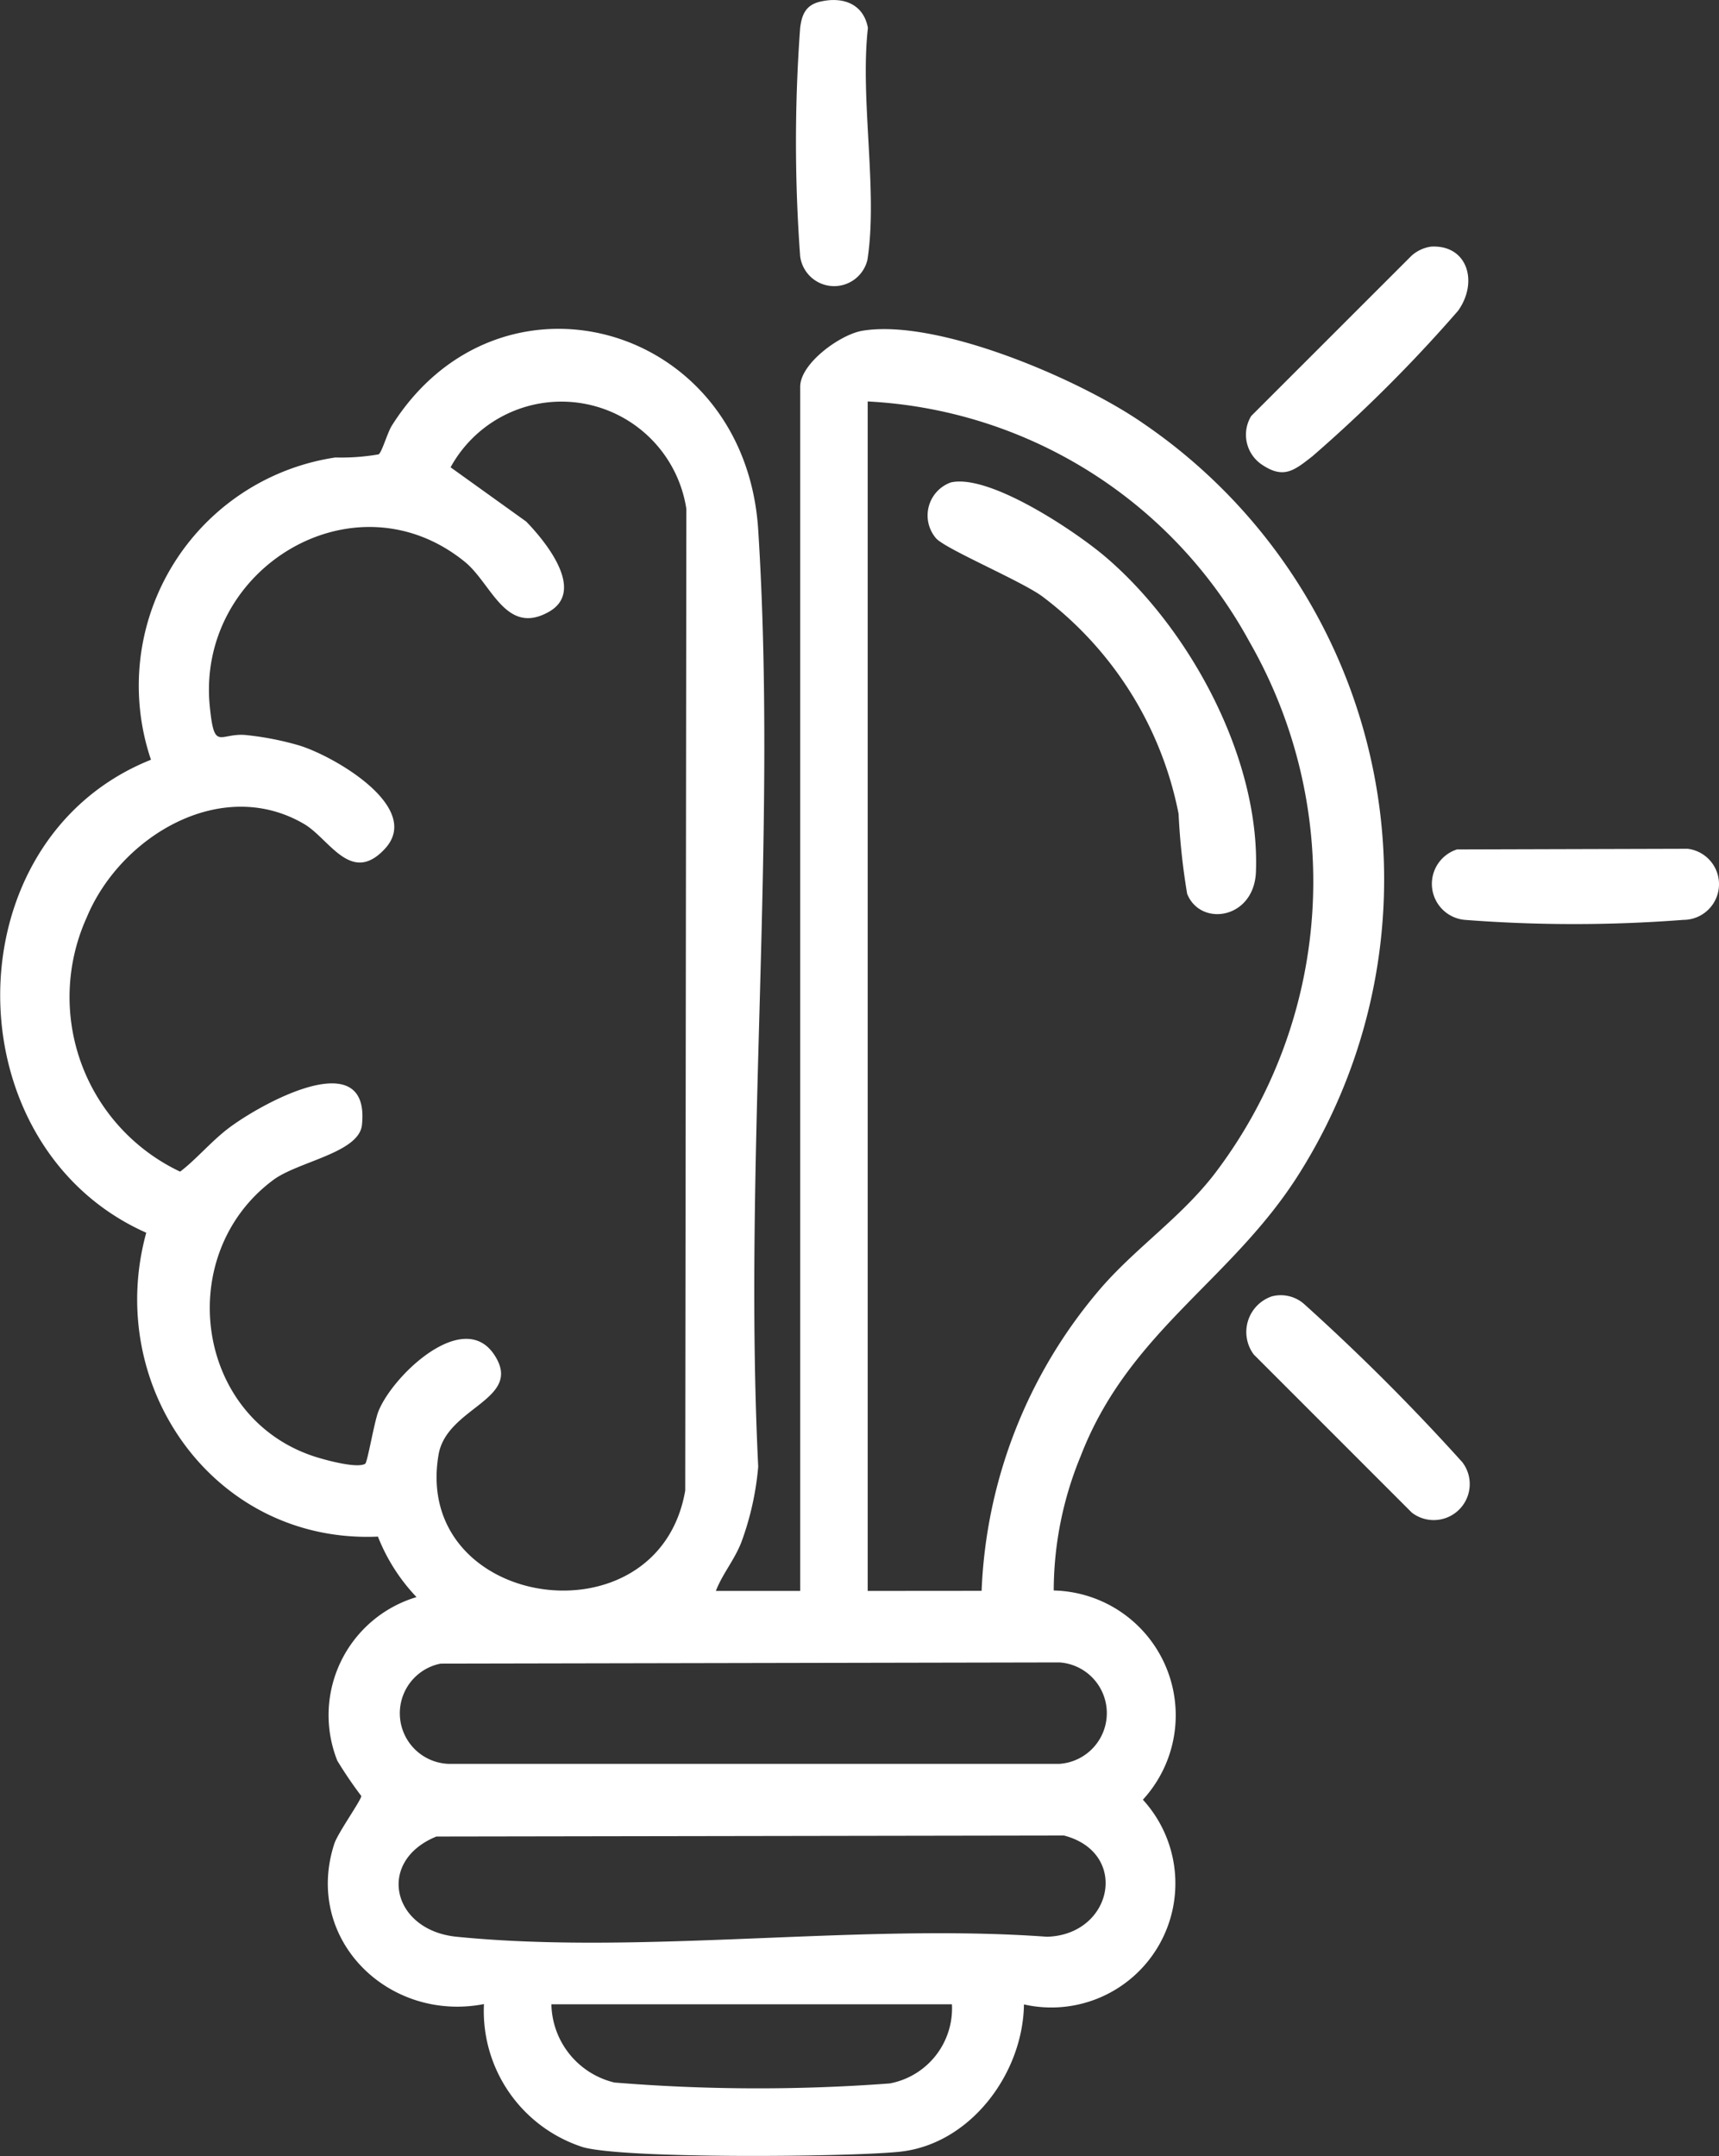 <?xml version="1.0" encoding="UTF-8"?> <svg xmlns="http://www.w3.org/2000/svg" xmlns:xlink="http://www.w3.org/1999/xlink" id="Raggruppa_38" data-name="Raggruppa 38" width="76.424" height="95.837" viewBox="0 0 76.424 95.837"><rect x="0" y="0" width="76.424" height="95.837" fill="#333333" stroke="none"/><defs><clipPath id="clip-path"><rect id="Rettangolo_28" data-name="Rettangolo 28" width="76.424" height="95.837" fill="#fff"></rect></clipPath></defs><g id="Raggruppa_37" data-name="Raggruppa 37" clip-path="url(#clip-path)"><path id="Tracciato_18" data-name="Tracciato 18" d="M31.826,114.456h3.75V60.927c0-1.037,1.783-2.323,2.762-2.486,3.359-.558,9.7,2.179,12.484,4.114a24.535,24.535,0,0,1,6.956,33.323c-2.992,4.78-7.582,7.016-9.731,12.581a15.7,15.7,0,0,0-1.2,5.977,5.55,5.55,0,0,1,3.964,9.3,5.515,5.515,0,0,1-5.288,9.1c-.04,3.068-2.389,6.232-5.542,6.55-2.323.235-12.124.32-14.049-.2a6.353,6.353,0,0,1-4.416-6.365c-4.247.821-8.029-2.881-6.655-7.122.16-.493,1.223-1.975,1.2-2.13a18.3,18.3,0,0,1-1.065-1.567,5.477,5.477,0,0,1,3.522-7.272,8.3,8.3,0,0,1-1.716-2.689c-7.26.321-12.183-6.66-10.3-13.507-8.677-3.854-8.709-17.462.21-21.025A10.258,10.258,0,0,1,14.91,64.073a9.65,9.65,0,0,0,1.924-.139c.149-.1.387-.962.591-1.284,4.792-7.581,15.7-4.564,16.284,4.643.863,13.547-.669,28,0,41.639a12.868,12.868,0,0,1-.754,3.371c-.328.82-.821,1.368-1.129,2.152M16.238,108.8c.1-.064.4-1.859.584-2.322.638-1.609,3.782-4.591,5.152-2.52,1.324,2-2.113,2.308-2.477,4.443-1.172,6.882,9.771,8.506,10.967,1.594l.05-43.638A5.619,5.619,0,0,0,20.032,64.51l3.362,2.412c.86.885,2.662,3.082,1.005,4.014-1.919,1.08-2.546-1.261-3.733-2.224-4.926-4-11.976.314-11.336,6.461.2,1.962.417,1.153,1.561,1.234a13.248,13.248,0,0,1,2.374.456c1.512.443,5.557,2.748,3.851,4.6-1.509,1.639-2.475-.446-3.6-1.1-3.685-2.155-8.172.563-9.66,4.155a8.583,8.583,0,0,0,4.151,11.3c.668-.5,1.339-1.295,2.085-1.877,1.377-1.073,6.385-3.9,6-.2-.13,1.243-2.83,1.623-3.938,2.444-4.428,3.281-3.515,10.5,1.762,12.275.472.159,1.959.572,2.325.341m27.4,5.651a21.956,21.956,0,0,1,5.341-13.5c1.55-1.771,3.484-3.078,4.966-4.971a21.431,21.431,0,0,0,1.6-23.717A20.521,20.521,0,0,0,38.576,61.583v52.873ZM19.59,117.687a2.25,2.25,0,0,0,.331,4.455l27.191,0a2.26,2.26,0,0,0,0-4.508Zm-.189,7.686c-2.683,1.092-1.981,4.167.9,4.455,8.258.826,17.847-.612,26.245,0,2.927-.082,3.68-3.739.756-4.5Zm22.925,7.457H24.514a3.652,3.652,0,0,0,2.8,3.477,78.594,78.594,0,0,0,12.244.041,3.394,3.394,0,0,0,2.763-3.518" transform="translate(0 -43.738)" fill="#fff"></path><path id="Tracciato_19" data-name="Tracciato 19" d="M255.258,150.659l10.261-.029a1.586,1.586,0,0,1-.194,3.16,63.242,63.242,0,0,1-9.715,0,1.607,1.607,0,0,1-.352-3.13" transform="translate(-190.486 -112.901)" fill="#fff"></path><path id="Tracciato_20" data-name="Tracciato 20" d="M222.377,229.914a1.567,1.567,0,0,1,1.458.338,95.53,95.53,0,0,1,7.032,7.03,1.6,1.6,0,0,1-2.242,2.243l-7.031-7.031a1.674,1.674,0,0,1,.784-2.579" transform="translate(-165.853 -172.284)" fill="#fff"></path><path id="Tracciato_21" data-name="Tracciato 21" d="M229.425,43.755c1.609-.083,2.1,1.575,1.189,2.851a65.112,65.112,0,0,1-6.472,6.465c-.8.623-1.272,1.035-2.246.378a1.6,1.6,0,0,1-.478-2.166l7.126-7.122a1.638,1.638,0,0,1,.881-.407" transform="translate(-165.79 -32.793)" fill="#fff"></path><path id="Tracciato_22" data-name="Tracciato 22" d="M142.351.075c1.029-.243,1.935.106,2.127,1.167-.359,3.154.453,7.279-.022,10.31a1.522,1.522,0,0,1-2.991-.172,69.3,69.3,0,0,1,0-10.132c.071-.6.253-1.024.887-1.174" transform="translate(-105.892 0)" fill="#fff"></path><path id="Tracciato_23" data-name="Tracciato 23" d="M165.731,85.5c1.726-.39,5.564,2.186,6.9,3.331,3.735,3.2,6.85,8.947,6.664,13.975-.078,2.108-2.465,2.464-3.058.981a30.056,30.056,0,0,1-.381-3.556,15.922,15.922,0,0,0-6.074-9.675c-.992-.713-4.359-2.125-4.723-2.589a1.559,1.559,0,0,1,.671-2.466" transform="translate(-123.458 -64.056)" fill="#fff"></path></g></svg> 